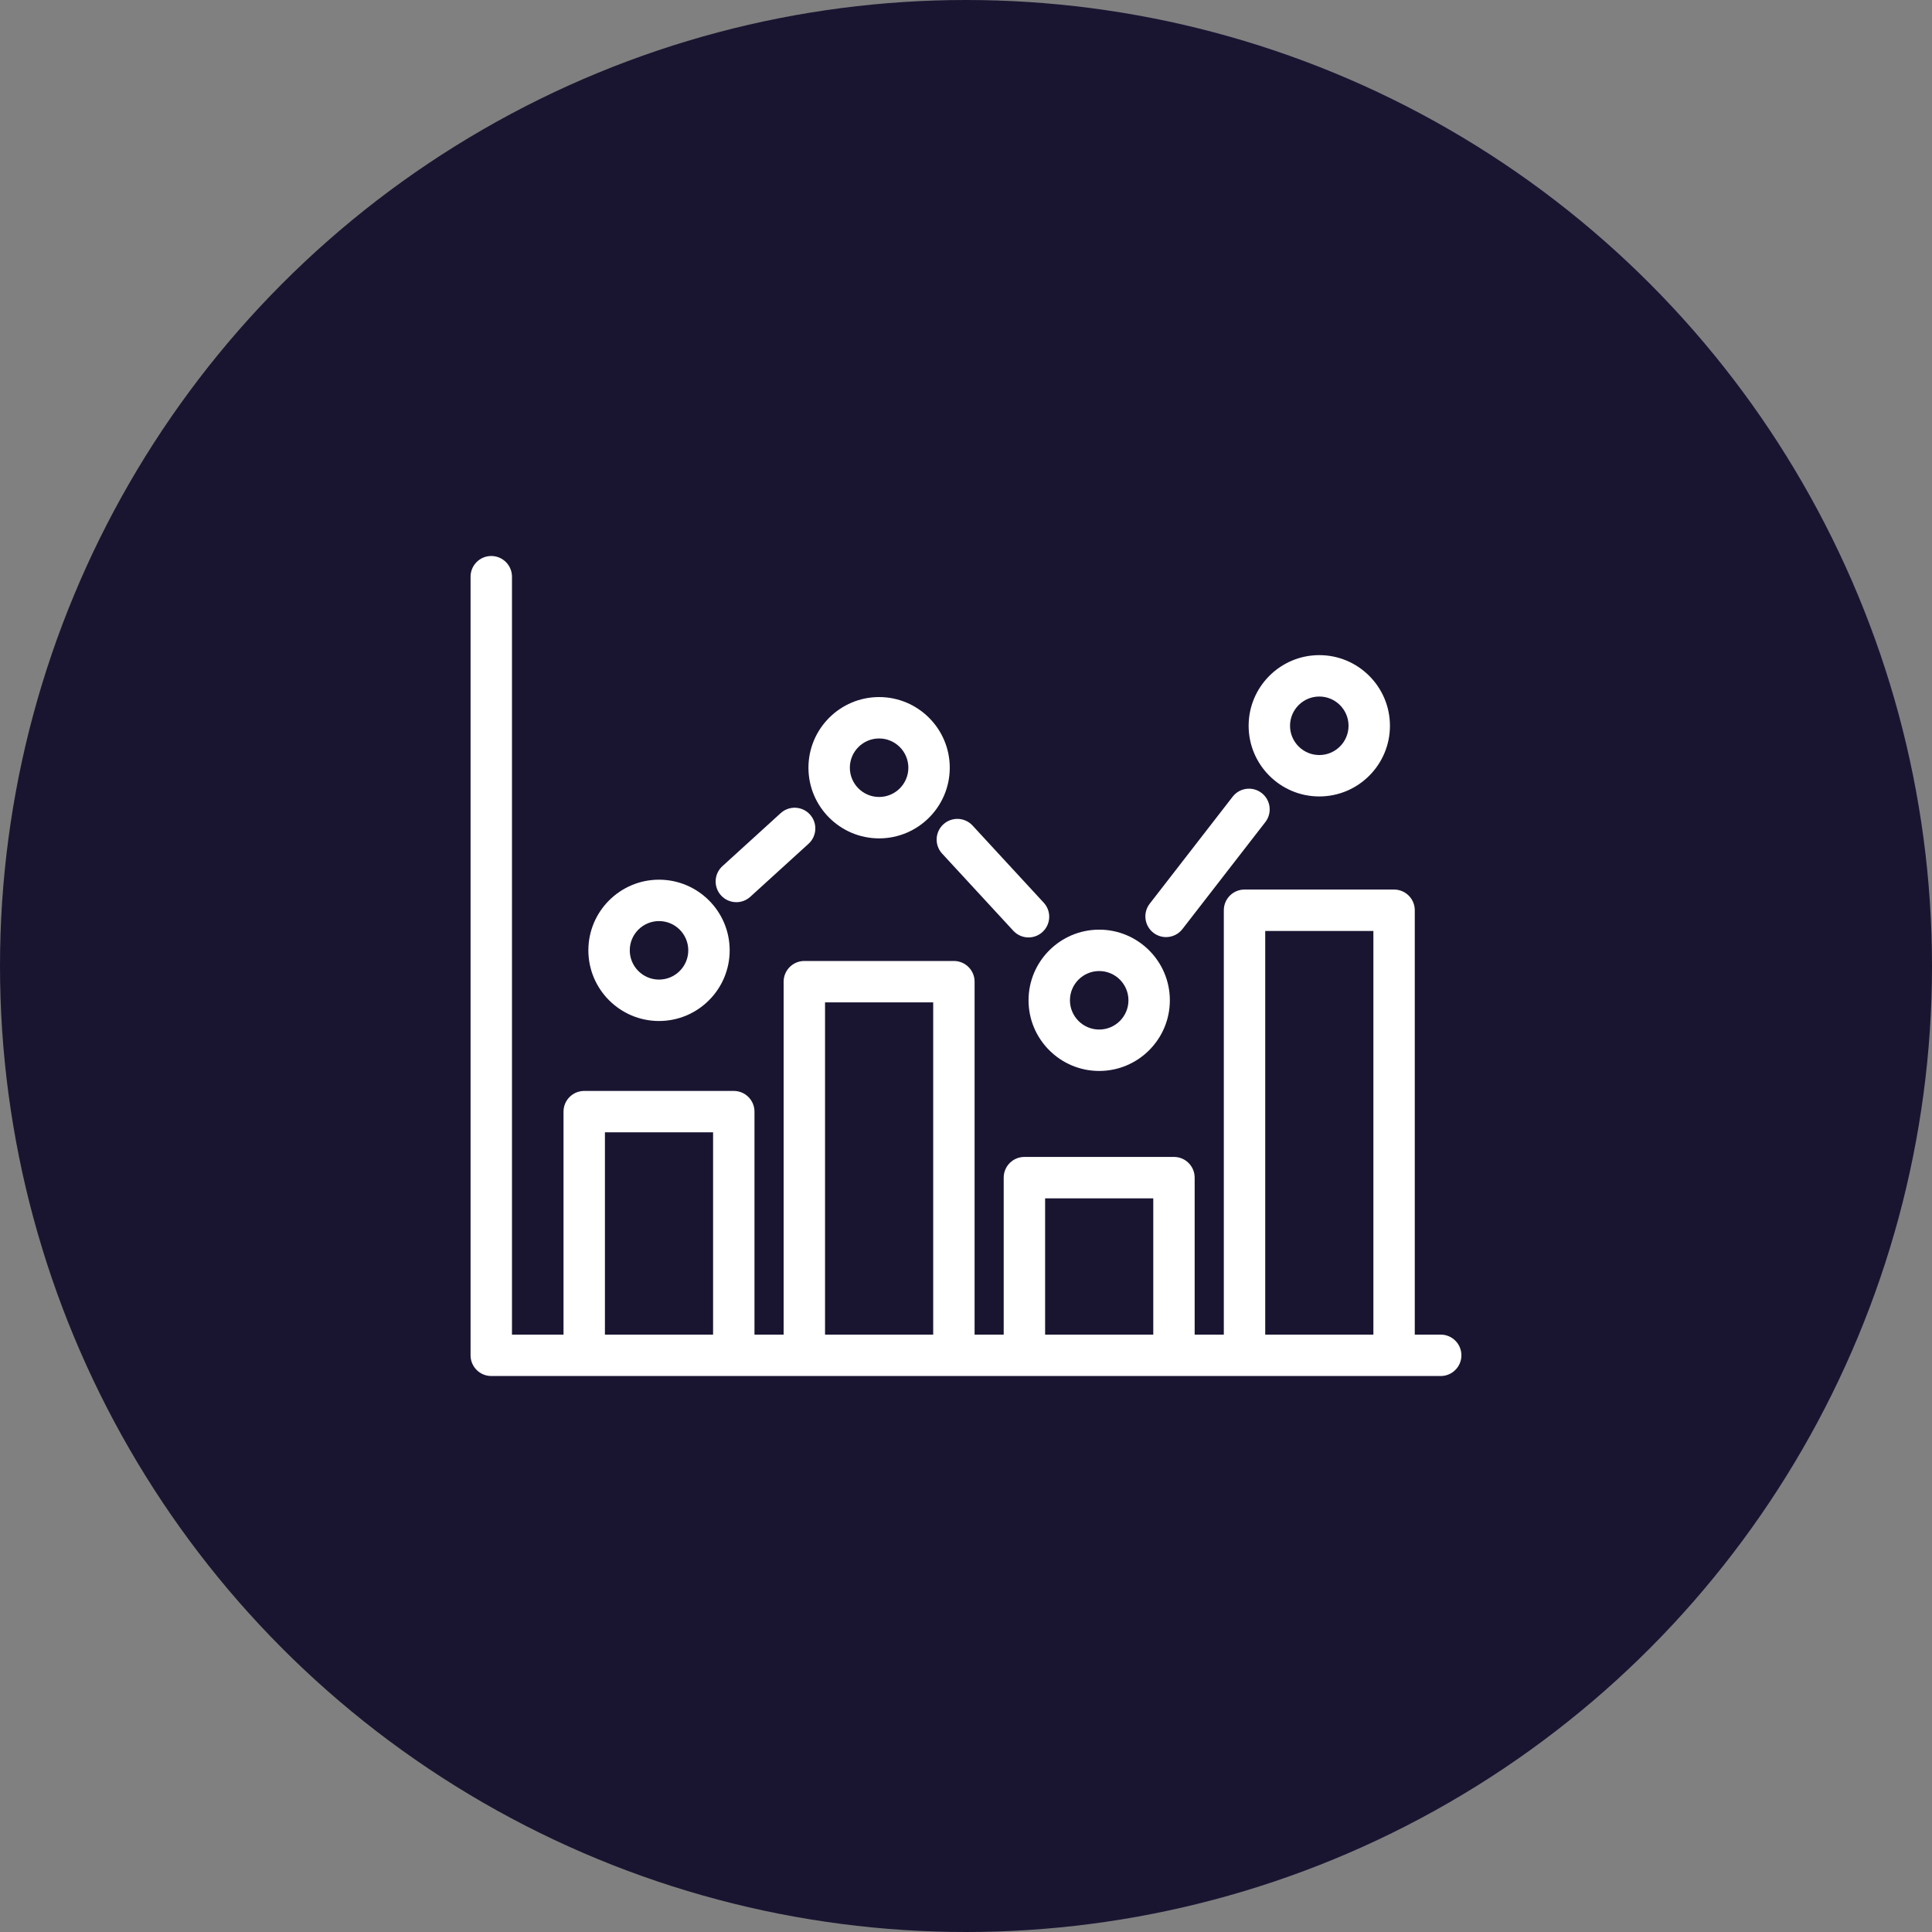 <?xml version="1.0" encoding="UTF-8"?>
<svg id="Outlined" xmlns="http://www.w3.org/2000/svg" version="1.1" viewBox="0 0 175 175">
  <rect x="0" y="0" width="175" height="175" fill="#808080" stroke="none"/>
  <!-- Generator: Adobe Illustrator 29.3.1, SVG Export Plug-In . SVG Version: 2.1.0 Build 151)  -->
  <defs>
    <style>
      .st0 {
        fill: #fff;
      }

      .st1 {
        fill: #191531;
      }
    </style>
  </defs>
  <circle id="Ellipse_13" class="st1" cx="87.5" cy="87.5" r="87.5"/>
  <g>
    <path class="st0" d="M130.5,120.888h-2.35v-38.438c0-1.035-.839-1.875-1.875-1.875h-13.547c-1.036,0-1.875.84-1.875,1.875v38.438h-2.641v-14.219c0-1.035-.839-1.875-1.875-1.875h-13.547c-1.036,0-1.875.84-1.875,1.875v14.219h-2.637v-31.968c0-1.035-.839-1.875-1.875-1.875h-13.547c-1.036,0-1.875.84-1.875,1.875v31.968h-2.641v-20.197c0-1.035-.839-1.875-1.875-1.875h-13.547c-1.036,0-1.875.84-1.875,1.875v20.197h-4.669V52.237c0-1.036-.839-1.875-1.875-1.875s-1.875.839-1.875,1.875v70.527c0,1.035.839,1.875,1.875,1.875h86c1.036,0,1.875-.84,1.875-1.875s-.839-1.875-1.875-1.875ZM114.604,84.325h9.797v36.563h-9.797v-36.563ZM94.666,108.545h9.797v12.344h-9.797v-12.344ZM74.732,90.796h9.797v30.093h-9.797v-30.093ZM54.794,120.888v-18.322h9.797v18.322h-9.797Z"/>
    <path class="st0" d="M59.694,92.482c3.529,0,6.4-2.871,6.4-6.4s-2.871-6.4-6.4-6.4c-3.529,0-6.4,2.871-6.4,6.4s2.871,6.4,6.4,6.4ZM59.694,83.431c1.461,0,2.65,1.188,2.65,2.65s-1.189,2.65-2.65,2.65c-1.461,0-2.65-1.188-2.65-2.65s1.189-2.65,2.65-2.65Z"/>
    <path class="st0" d="M79.629,75.94c3.529,0,6.4-2.871,6.4-6.4,0-3.529-2.871-6.4-6.4-6.4-3.529,0-6.4,2.871-6.4,6.4,0,3.529,2.871,6.4,6.4,6.4ZM79.629,66.89c1.461,0,2.65,1.189,2.65,2.65,0,1.461-1.189,2.65-2.65,2.65-1.461,0-2.65-1.189-2.65-2.65,0-1.461,1.189-2.65,2.65-2.65Z"/>
    <path class="st0" d="M99.565,97.007c3.529,0,6.4-2.871,6.4-6.399,0-3.529-2.871-6.4-6.4-6.4-3.529,0-6.4,2.871-6.4,6.4,0,3.528,2.871,6.399,6.4,6.399ZM99.565,87.957c1.461,0,2.65,1.188,2.65,2.65,0,1.461-1.189,2.649-2.65,2.649-1.461,0-2.65-1.188-2.65-2.649,0-1.462,1.189-2.65,2.65-2.65Z"/>
    <path class="st0" d="M119.501,72.142c3.529,0,6.4-2.871,6.4-6.4,0-3.529-2.871-6.4-6.4-6.4-3.529,0-6.4,2.871-6.4,6.4,0,3.529,2.871,6.4,6.4,6.4ZM119.501,63.092c1.461,0,2.65,1.189,2.65,2.65,0,1.461-1.189,2.65-2.65,2.65-1.461,0-2.65-1.189-2.65-2.65,0-1.461,1.189-2.65,2.65-2.65Z"/>
    <path class="st0" d="M66.698,81.72c.45,0,.902-.162,1.262-.489l5.28-4.805c.766-.697.821-1.883.125-2.649-.697-.766-1.882-.821-2.649-.125l-5.28,4.805c-.766.697-.821,1.883-.125,2.649.37.406.878.613,1.387.613Z"/>
    <path class="st0" d="M85.339,77.32l6.446,6.988c.37.4.873.604,1.378.604.455,0,.911-.164,1.271-.497.761-.702.809-1.888.106-2.649l-6.446-6.988c-.702-.76-1.888-.808-2.649-.106-.761.702-.809,1.888-.106,2.649Z"/>
    <path class="st0" d="M104.473,84.489c.342.265.746.393,1.147.393.56,0,1.114-.25,1.483-.727l7.512-9.692c.634-.818.485-1.996-.333-2.63-.819-.636-1.997-.485-2.63.333l-7.512,9.692c-.634.818-.485,1.996.333,2.631Z"/>
  </g>
</svg>